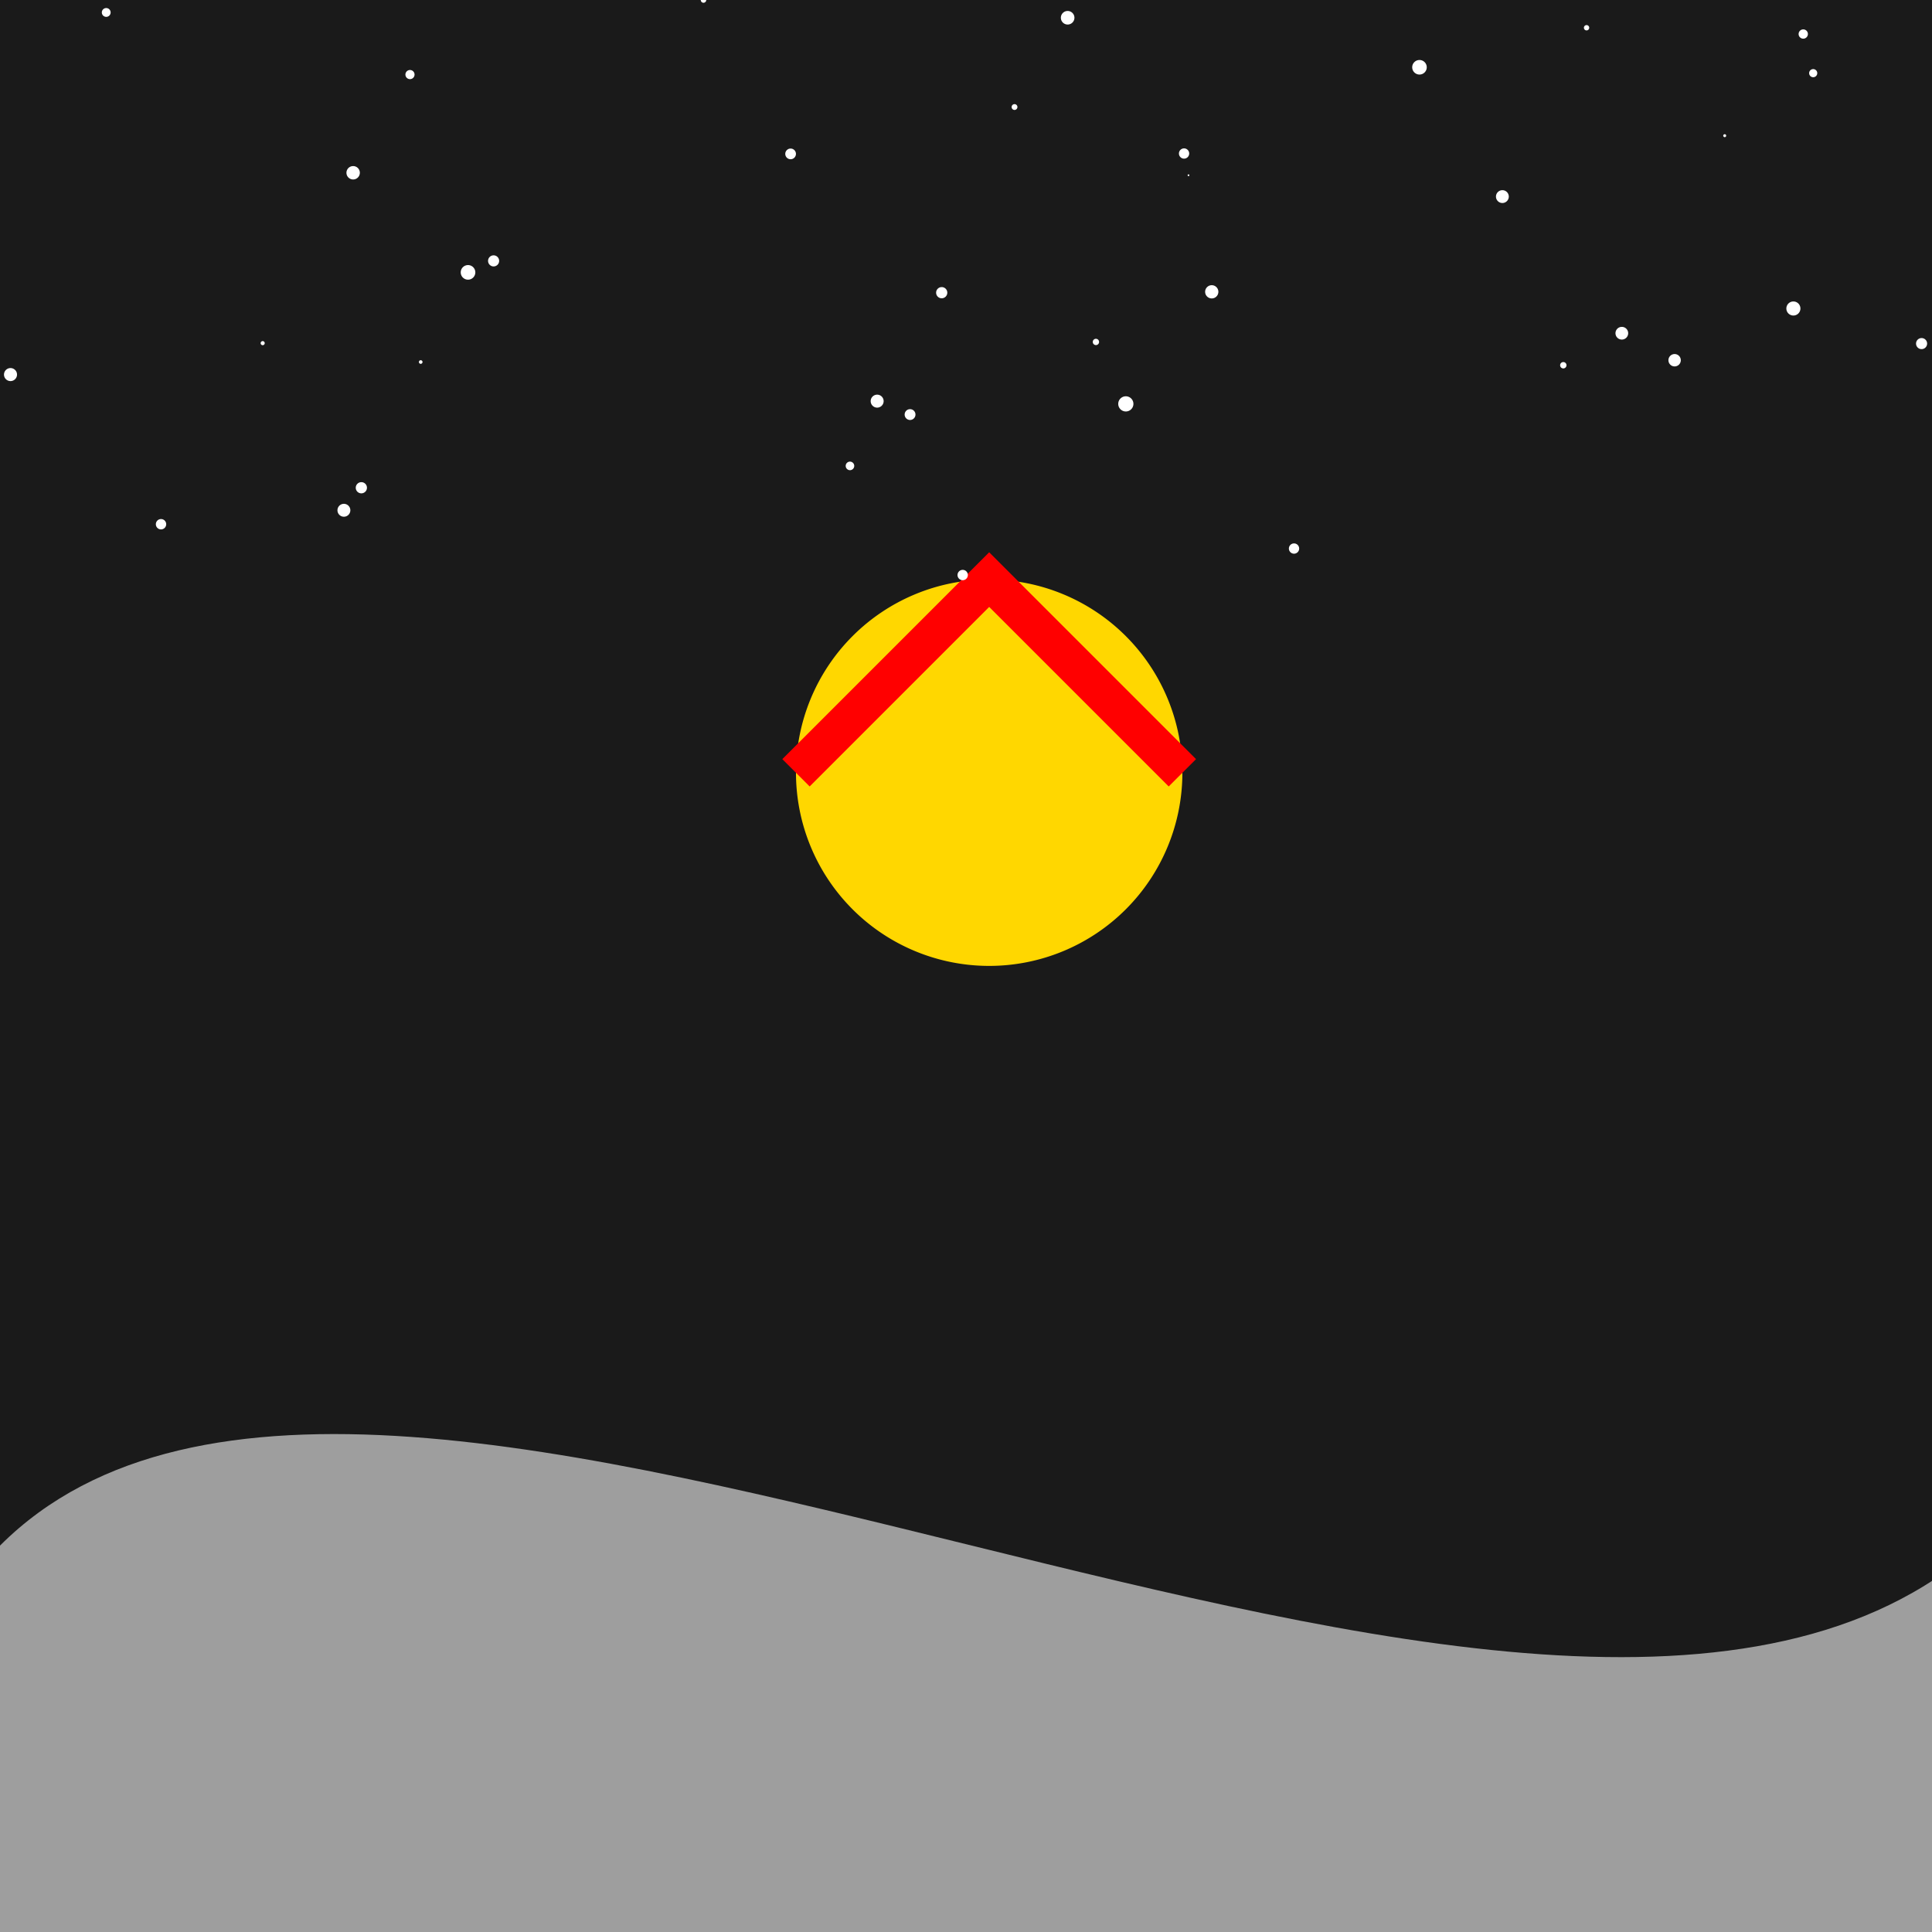<!--

Generated by DrawGPT.
Free, open source, AI generated images in SVG, PNG, and HTML Canvas format.
https://drawgpt.ai

Created: 2023-09-26T11:33:07.104Z
Link: https://drawgpt.ai/prompt/52405/

-->
<svg xmlns="http://www.w3.org/2000/svg" xmlns:xlink="http://www.w3.org/1999/xlink" width="500" height="500"><defs/><g><rect fill="#1a1a1a" stroke="none" x="0" y="0" width="512" height="512"/><path fill="#9e9e9e" stroke="none" paint-order="stroke fill markers" d=" M 0 400 C 100 300 400 500 512 400 L 512 512 L 0 512 Z"/><path fill="#ffd700" stroke="none" paint-order="stroke fill markers" d=" M 306 200 A 50 50 0 1 1 306 199.95"/><path fill="none" stroke="#ff0000" paint-order="fill stroke markers" d=" M 206 200 L 256 150 L 306 200" stroke-miterlimit="10" stroke-width="10" stroke-dasharray=""/><path fill="#ffffff" stroke="none" paint-order="stroke fill markers" d=" M 68.509 88.809 A 0.527 0.527 0 1 1 68.509 88.808"/><path fill="#ffffff" stroke="none" paint-order="stroke fill markers" d=" M 446.733 35.114 A 0.379 0.379 0 1 1 446.733 35.113"/><path fill="#ffffff" stroke="none" paint-order="stroke fill markers" d=" M 263.308 27.701 A 0.75 0.75 0 1 1 263.308 27.7"/><path fill="#ffffff" stroke="none" paint-order="stroke fill markers" d=" M 336.224 141.966 A 1.33 1.33 0 1 1 336.224 141.964"/><path fill="#ffffff" stroke="none" paint-order="stroke fill markers" d=" M 172.345 48.866 A 0.403 0.403 0 1 1 172.345 48.866"/><path fill="#ffffff" stroke="none" paint-order="stroke fill markers" d=" M 245.161 75.748 A 1.447 1.447 0 1 1 245.161 75.746"/><path fill="#ffffff" stroke="none" paint-order="stroke fill markers" d=" M 221.078 120.575 A 1.106 1.106 0 1 1 221.078 120.574"/><path fill="#ffffff" stroke="none" paint-order="stroke fill markers" d=" M 28.632 3.225 A 1.139 1.139 0 1 1 28.632 3.224"/><path fill="#ffffff" stroke="none" paint-order="stroke fill markers" d=" M 278.062 4.595 A 1.755 1.755 0 1 1 278.062 4.593"/><path fill="#ffffff" stroke="none" paint-order="stroke fill markers" d=" M 315.313 75.523 A 1.712 1.712 0 1 1 315.313 75.521"/><path fill="#ffffff" stroke="none" paint-order="stroke fill markers" d=" M 405.406 94.525 A 0.822 0.822 0 1 1 405.406 94.524"/><path fill="#ffffff" stroke="none" paint-order="stroke fill markers" d=" M 284.441 88.495 A 0.816 0.816 0 1 1 284.441 88.494"/><path fill="#ffffff" stroke="none" paint-order="stroke fill markers" d=" M 101.888 9.876 A 0.442 0.442 0 1 1 101.888 9.876"/><path fill="#ffffff" stroke="none" paint-order="stroke fill markers" d=" M 306.595 57.098 A 0.514 0.514 0 1 1 306.595 57.098"/><path fill="#ffffff" stroke="none" paint-order="stroke fill markers" d=" M 396.568 51.737 A 0.53 0.53 0 1 1 396.568 51.737"/><path fill="#ffffff" stroke="none" paint-order="stroke fill markers" d=" M 112.955 126.061 A 0.014 0.014 0 1 1 112.955 126.061"/><path fill="#ffffff" stroke="none" paint-order="stroke fill markers" d=" M 467.882 8.808 A 1.201 1.201 0 1 1 467.882 8.806"/><path fill="#ffffff" stroke="none" paint-order="stroke fill markers" d=" M 421.371 86.237 A 1.643 1.643 0 1 1 421.371 86.236"/><path fill="#ffffff" stroke="none" paint-order="stroke fill markers" d=" M 4.405 96.941 A 1.685 1.685 0 1 1 4.405 96.94"/><path fill="#ffffff" stroke="none" paint-order="stroke fill markers" d=" M 205.99 39.829 A 1.381 1.381 0 1 1 205.99 39.827"/><path fill="#ffffff" stroke="none" paint-order="stroke fill markers" d=" M 86.005 87.336 A 0.684 0.684 0 1 1 86.005 87.336"/><path fill="#ffffff" stroke="none" paint-order="stroke fill markers" d=" M 470.306 18.934 A 1.051 1.051 0 1 1 470.306 18.933"/><path fill="#ffffff" stroke="none" paint-order="stroke fill markers" d=" M 85.456 72.528 A 0.386 0.386 0 1 1 85.456 72.528"/><path fill="#ffffff" stroke="none" paint-order="stroke fill markers" d=" M 109.348 93.692 A 0.467 0.467 0 1 1 109.348 93.691"/><path fill="#ffffff" stroke="none" paint-order="stroke fill markers" d=" M 498.735 88.923 A 1.431 1.431 0 1 1 498.735 88.921"/><path fill="#ffffff" stroke="none" paint-order="stroke fill markers" d=" M 93.127 44.715 A 1.733 1.733 0 1 1 93.127 44.713"/><path fill="#ffffff" stroke="none" paint-order="stroke fill markers" d=" M 107.285 19.3 A 1.181 1.181 0 1 1 107.285 19.299"/><path fill="#ffffff" stroke="none" paint-order="stroke fill markers" d=" M 307.81 45.353 A 0.225 0.225 0 1 1 307.81 45.352"/><path fill="#ffffff" stroke="none" paint-order="stroke fill markers" d=" M 434.991 93.229 A 1.601 1.601 0 1 1 434.991 93.227"/><path fill="#ffffff" stroke="none" paint-order="stroke fill markers" d=" M 43.014 135.671 A 1.339 1.339 0 1 1 43.014 135.669"/><path fill="#ffffff" stroke="none" paint-order="stroke fill markers" d=" M 369.243 17.412 A 1.882 1.882 0 1 1 369.243 17.41"/><path fill="#ffffff" stroke="none" paint-order="stroke fill markers" d=" M 476.68 78.274 A 0.036 0.036 0 1 1 476.68 78.274"/><path fill="#ffffff" stroke="none" paint-order="stroke fill markers" d=" M 411.288 7.184 A 0.687 0.687 0 1 1 411.288 7.183"/><path fill="#ffffff" stroke="none" paint-order="stroke fill markers" d=" M 382.034 57.213 A 0.272 0.272 0 1 1 382.034 57.213"/><path fill="#ffffff" stroke="none" paint-order="stroke fill markers" d=" M 123.015 70.492 A 1.889 1.889 0 1 1 123.015 70.49"/><path fill="#ffffff" stroke="none" paint-order="stroke fill markers" d=" M 236.922 107.29 A 1.4 1.4 0 1 1 236.922 107.289"/><path fill="#ffffff" stroke="none" paint-order="stroke fill markers" d=" M 16.066 121.217 A 0.182 0.182 0 1 1 16.066 121.217"/><path fill="#ffffff" stroke="none" paint-order="stroke fill markers" d=" M 248.066 84.534 A 0.679 0.679 0 1 1 248.066 84.534"/><path fill="#ffffff" stroke="none" paint-order="stroke fill markers" d=" M 90.67 132.06 A 1.668 1.668 0 1 1 90.67 132.059"/><path fill="#ffffff" stroke="none" paint-order="stroke fill markers" d=" M 182.773 0.007 A 0.708 0.708 0 1 1 182.773 0.006"/><path fill="#ffffff" stroke="none" paint-order="stroke fill markers" d=" M 250.48 148.821 A 1.337 1.337 0 1 1 250.48 148.82"/><path fill="#ffffff" stroke="none" paint-order="stroke fill markers" d=" M 129.179 67.517 A 1.434 1.434 0 1 1 129.179 67.515"/><path fill="#ffffff" stroke="none" paint-order="stroke fill markers" d=" M 307.762 39.731 A 1.327 1.327 0 1 1 307.762 39.729"/><path fill="#ffffff" stroke="none" paint-order="stroke fill markers" d=" M 140.928 70.708 A 0.261 0.261 0 1 1 140.928 70.708"/><path fill="#ffffff" stroke="none" paint-order="stroke fill markers" d=" M 465.947 79.84 A 1.819 1.819 0 1 1 465.947 79.838"/><path fill="#ffffff" stroke="none" paint-order="stroke fill markers" d=" M 94.966 126.231 A 1.448 1.448 0 1 1 94.966 126.23"/><path fill="#ffffff" stroke="none" paint-order="stroke fill markers" d=" M 402.536 89.745 A 0.816 0.816 0 1 1 402.536 89.745"/><path fill="#ffffff" stroke="none" paint-order="stroke fill markers" d=" M 228.685 103.816 A 1.677 1.677 0 1 1 228.685 103.815"/><path fill="#ffffff" stroke="none" paint-order="stroke fill markers" d=" M 390.474 50.88 A 1.659 1.659 0 1 1 390.474 50.878"/><path fill="#ffffff" stroke="none" paint-order="stroke fill markers" d=" M 293.327 104.525 A 1.964 1.964 0 1 1 293.327 104.523"/></g></svg>
